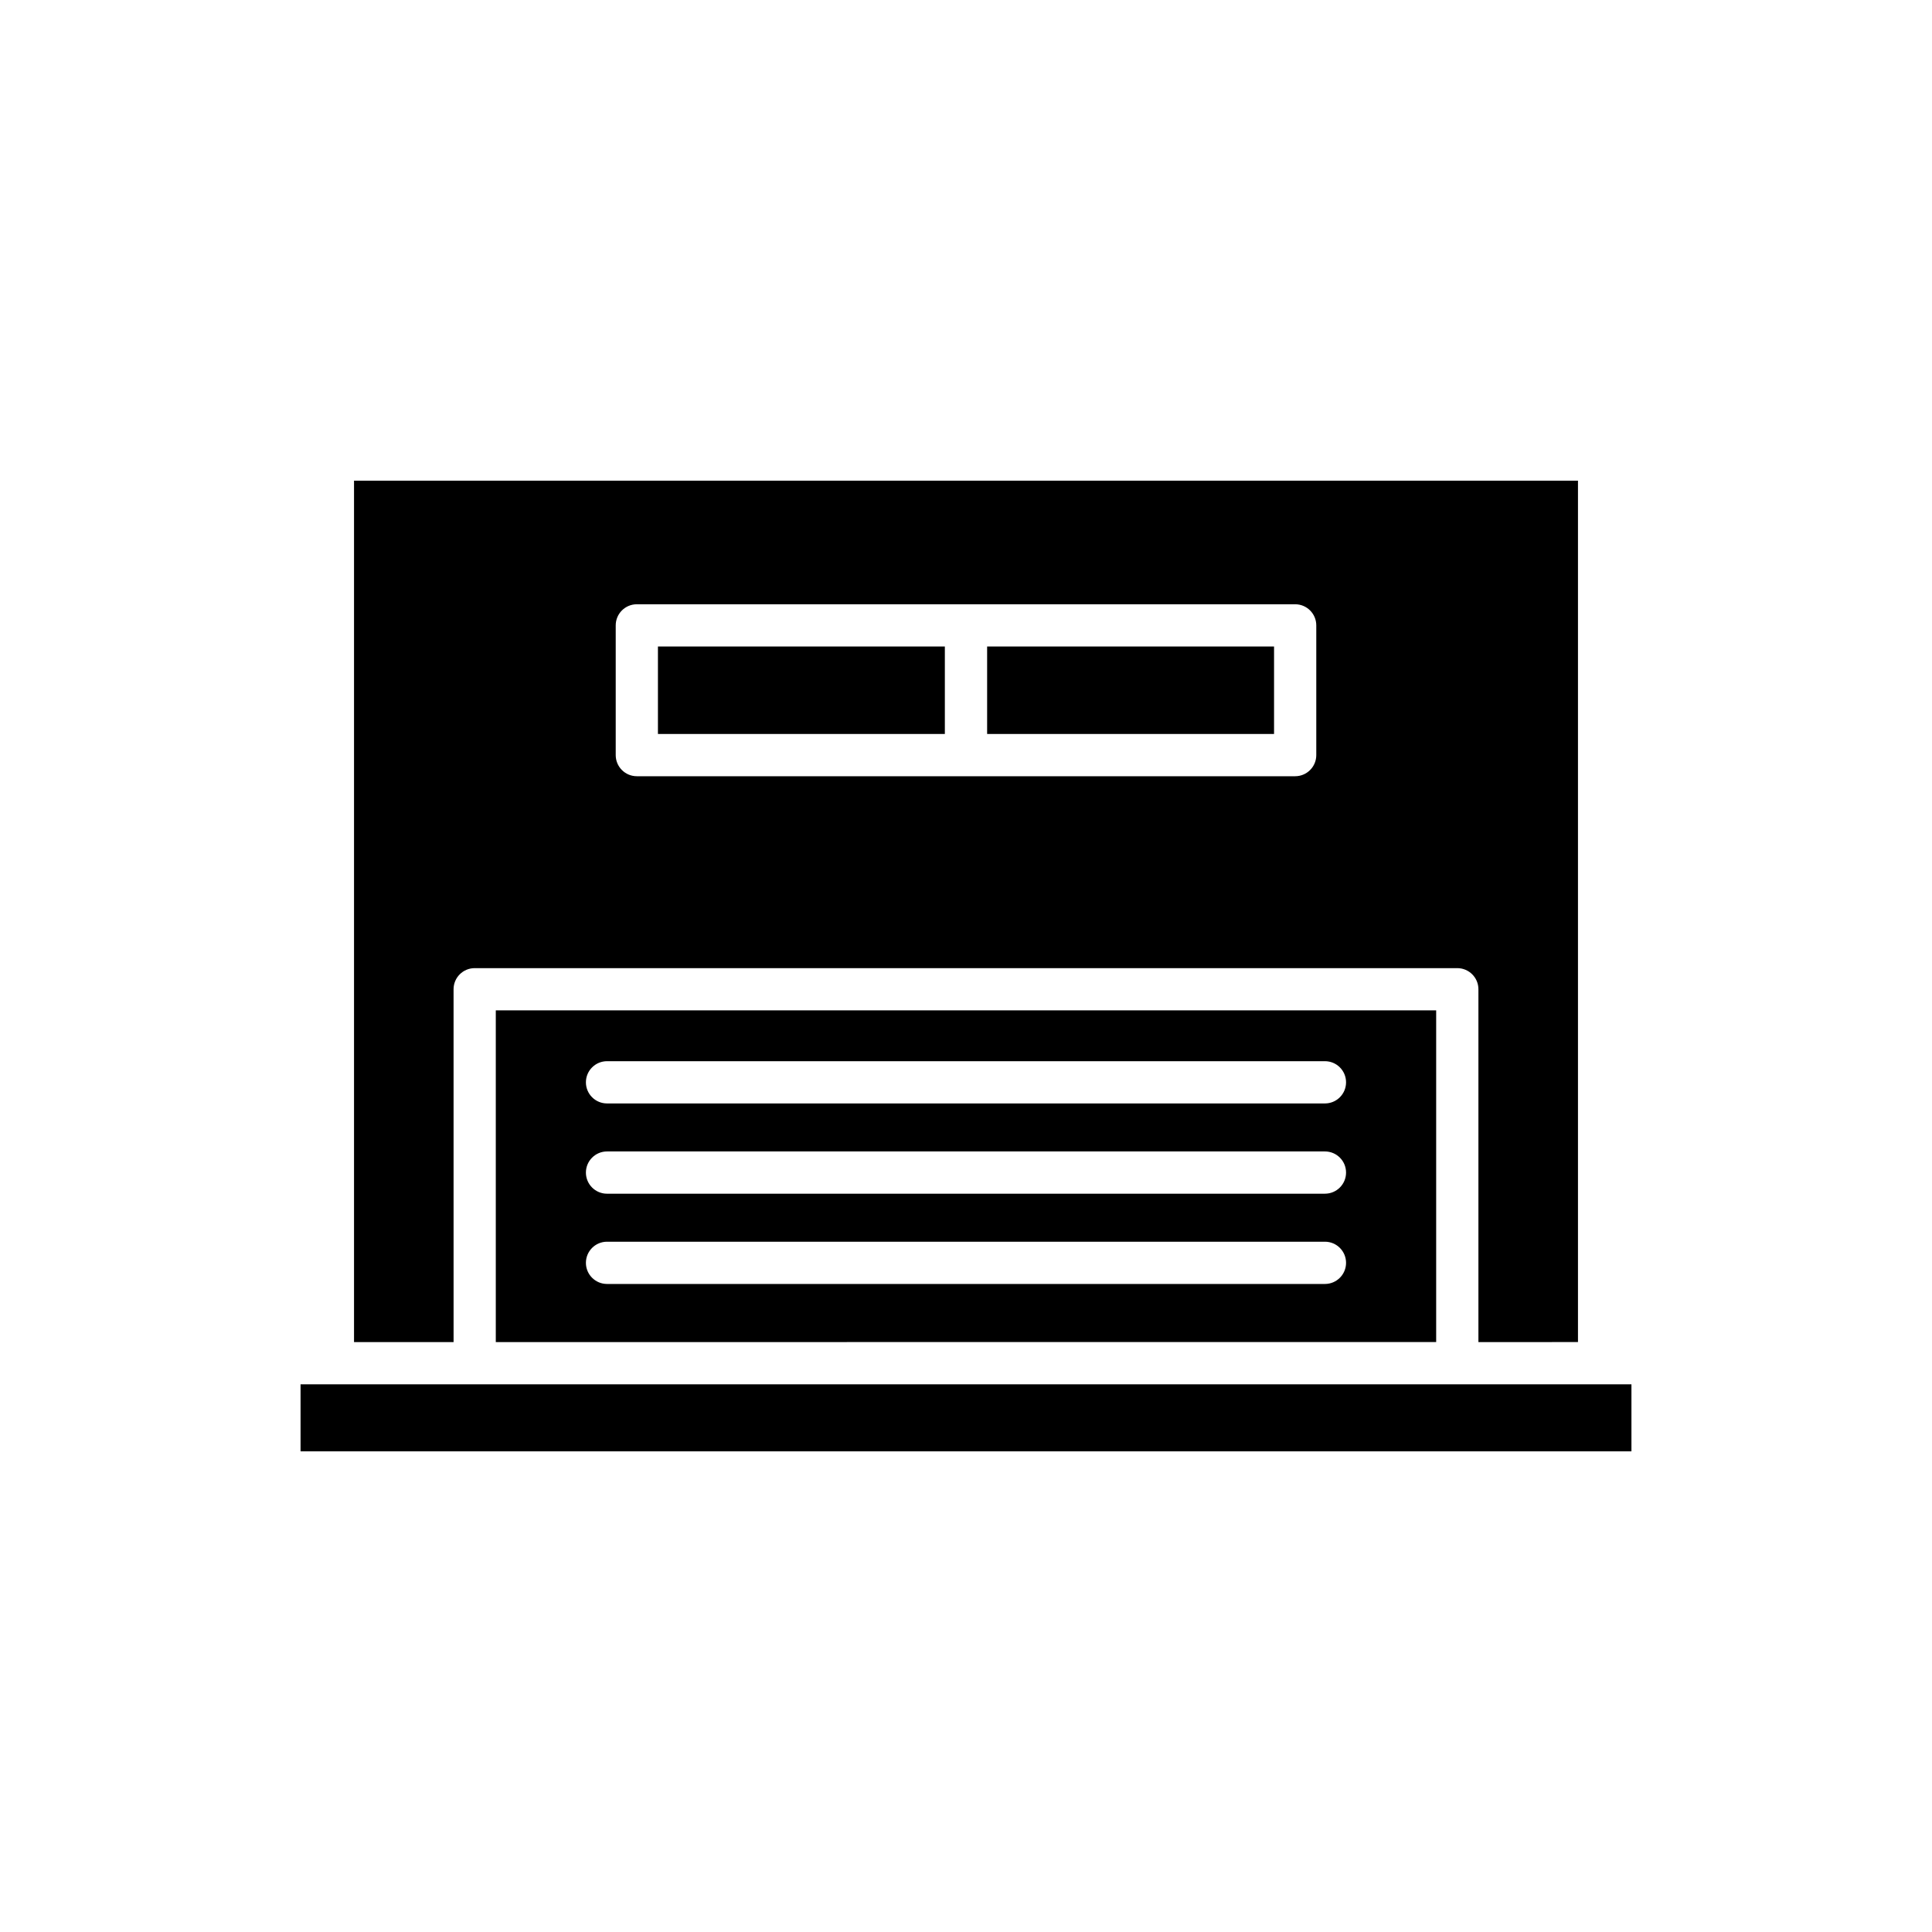 <?xml version="1.0" encoding="UTF-8"?>
<!-- Uploaded to: SVG Repo, www.svgrepo.com, Generator: SVG Repo Mixer Tools -->
<svg fill="#000000" width="800px" height="800px" version="1.1" viewBox="144 144 512 512" xmlns="http://www.w3.org/2000/svg">
 <g>
  <path d="m223.65 510.86h352.7v17.762h-352.7z"/>
  <path d="m524.6 499.66v-87.902h-249.21v87.906zm-219.73-74.434h190.25c3.094 0 5.598 2.508 5.598 5.598 0 3.09-2.504 5.598-5.598 5.598h-190.25c-3.094 0-5.598-2.508-5.598-5.598 0-3.09 2.504-5.598 5.598-5.598zm0 23.918h190.25c3.094 0 5.598 2.508 5.598 5.598 0 3.09-2.504 5.598-5.598 5.598l-190.25 0.004c-3.094 0-5.598-2.508-5.598-5.598 0-3.094 2.504-5.602 5.598-5.602zm0 23.922h190.25c3.094 0 5.598 2.508 5.598 5.598 0 3.09-2.504 5.598-5.598 5.598h-190.25c-3.094 0-5.598-2.508-5.598-5.598 0-3.094 2.504-5.598 5.598-5.598z"/>
  <path d="m562.18 499.66v-228.28h-324.36v228.29h26.383l-0.004-93.504c0-3.09 2.504-5.598 5.598-5.598h260.4c3.094 0 5.598 2.508 5.598 5.598v93.504zm-69.352-155.55c0 3.09-2.504 5.598-5.598 5.598h-174.46c-3.094 0-5.598-2.508-5.598-5.598v-34.375c0-3.09 2.504-5.598 5.598-5.598h174.46c3.094 0 5.598 2.508 5.598 5.598z"/>
  <path d="m405.6 315.33h76.035v23.18h-76.035z"/>
  <path d="m318.36 315.33h76.035v23.18h-76.035z"/>
 </g>
</svg>